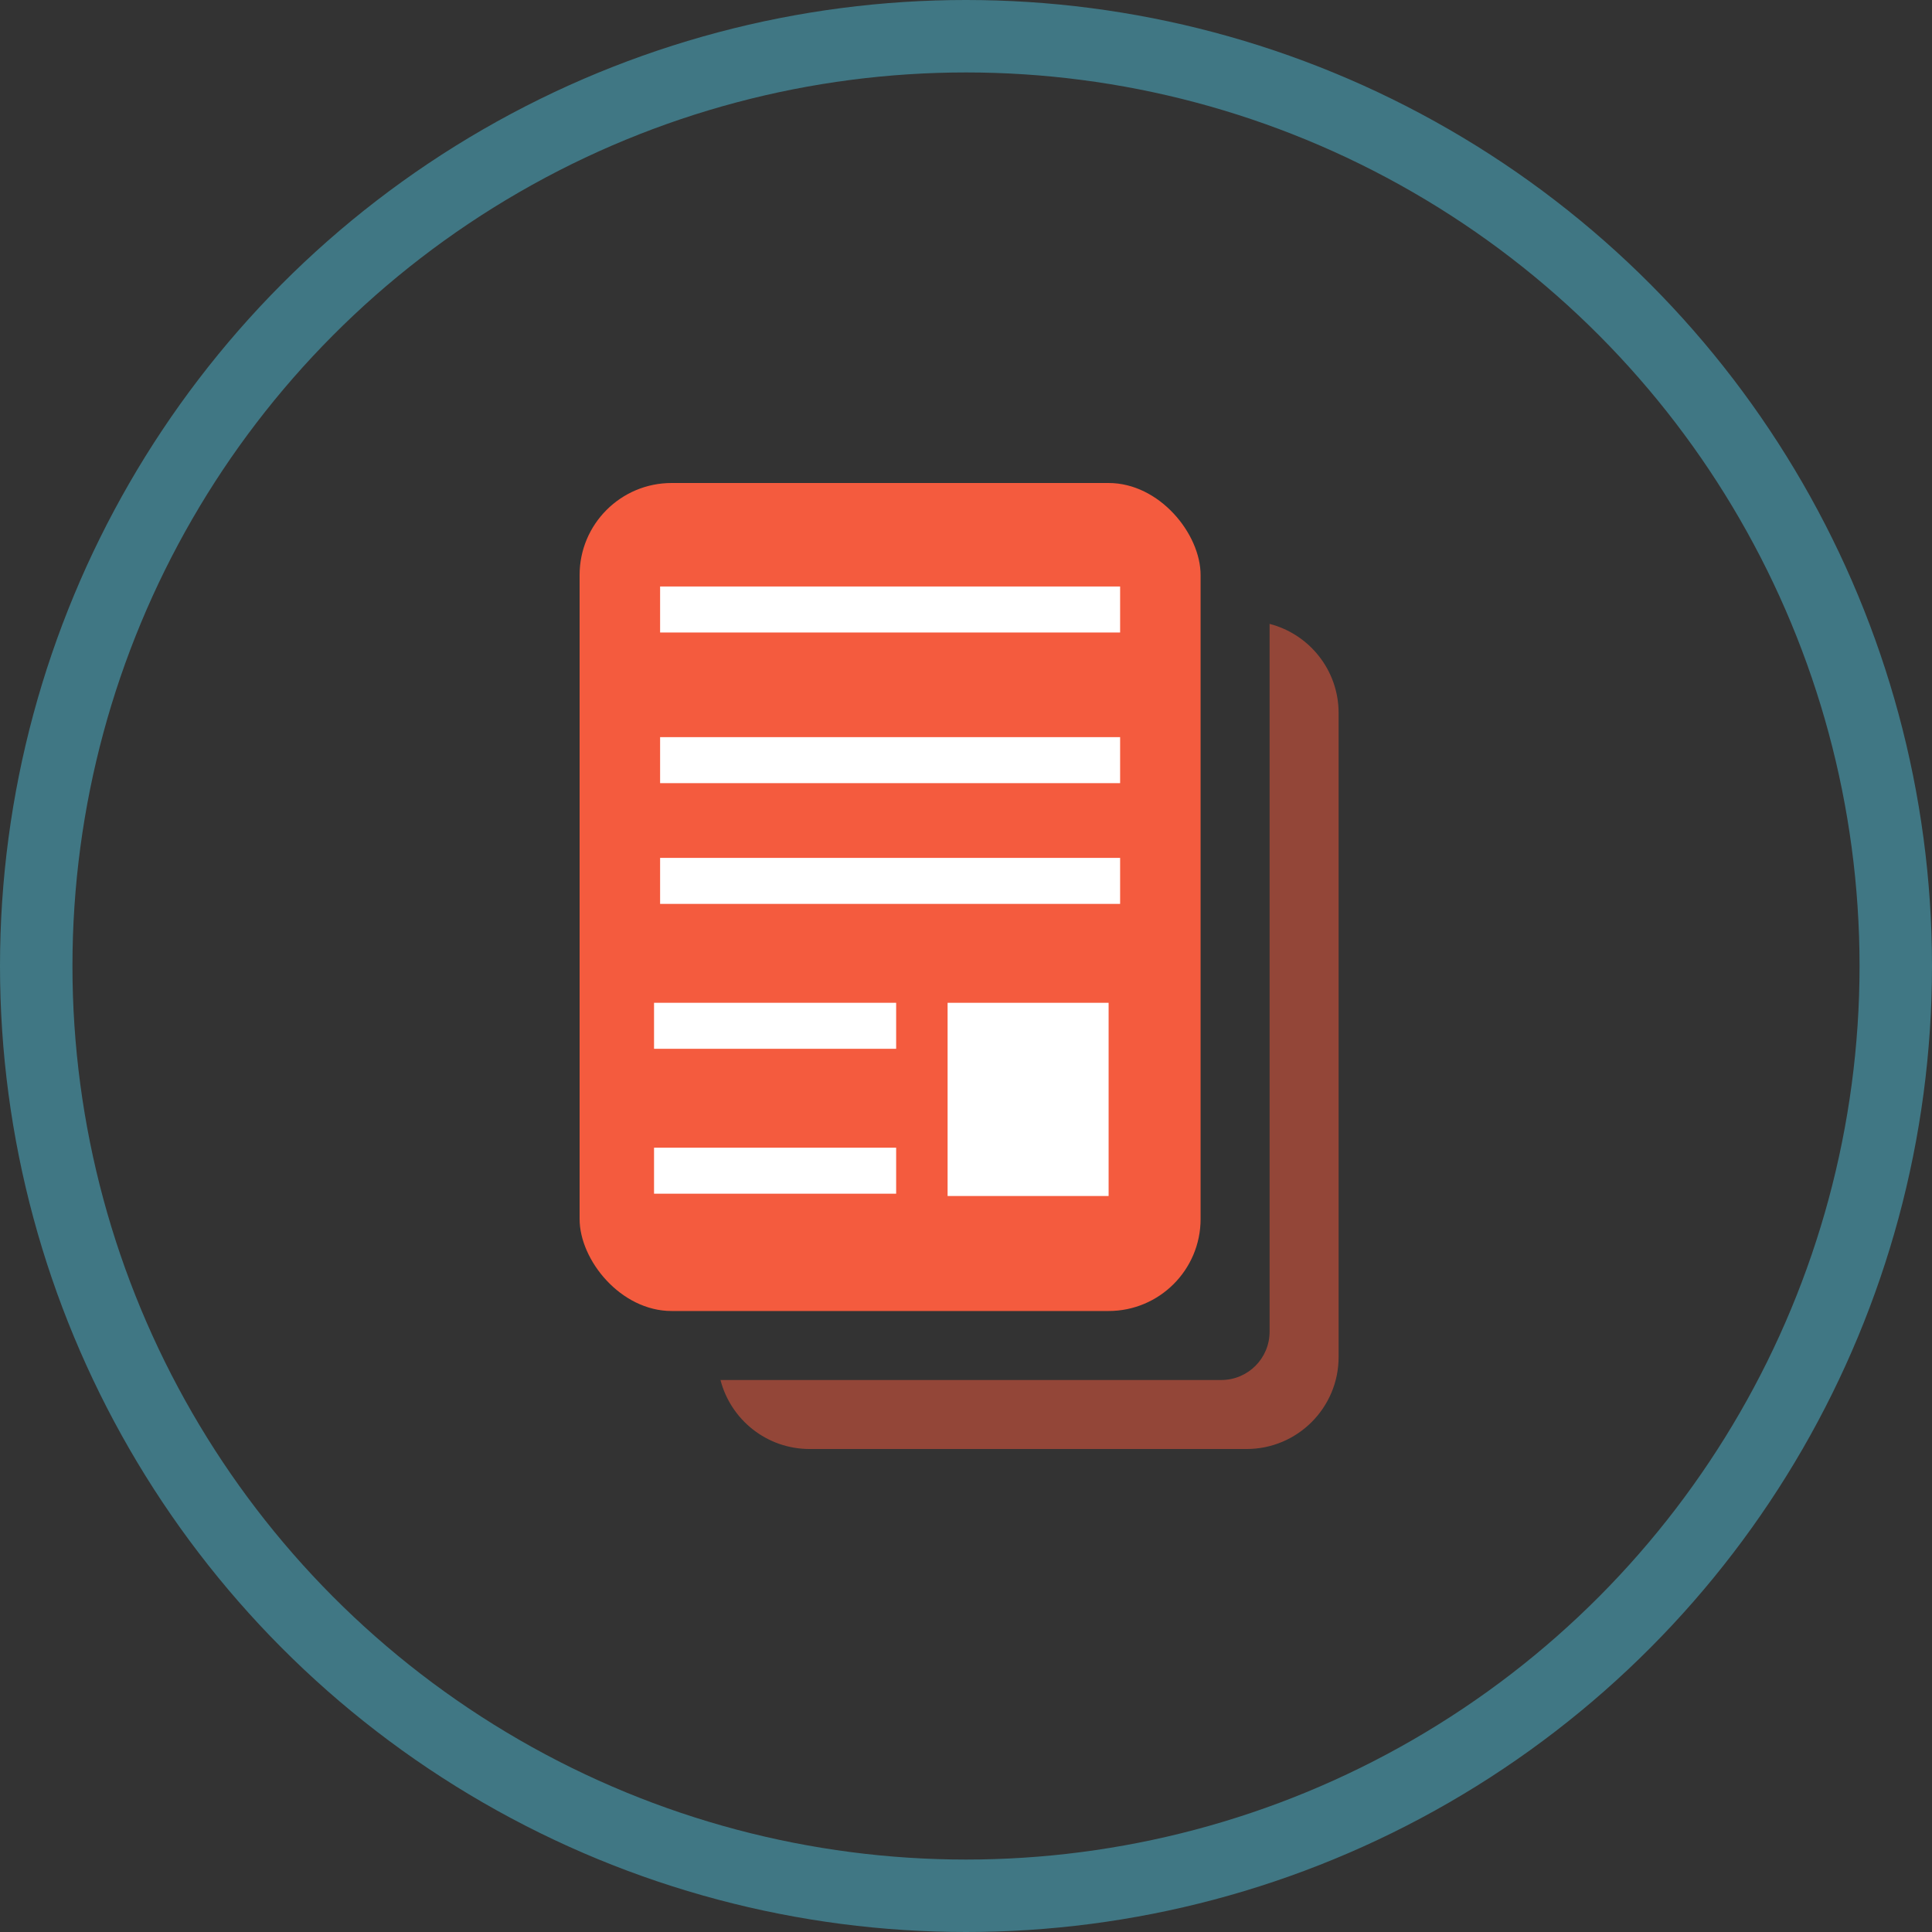 <?xml version="1.0" encoding="UTF-8"?>
<svg width="80px" height="80px" viewBox="0 0 80 80" version="1.1" xmlns="http://www.w3.org/2000/svg" xmlns:xlink="http://www.w3.org/1999/xlink">
    <rect x="0" y="0" width="80" height="80" fill="#333333" stroke="none"/>
    <!-- Generator: sketchtool 62 (101010) - https://sketch.com -->
    <title>C27A613F-1FC9-453D-B3F7-19E42AB68FC5</title>
    <desc>Created with sketchtool.</desc>
    <g id="Page-1" stroke="none" stroke-width="1" fill="none" fill-rule="evenodd">
        <g id="Web-Layout" transform="translate(-71, -6344)">
            <g id="04-Publications" transform="translate(0, 6248)">
                <g id="Text" transform="translate(71, 96)">
                    <g id="publication-icon">
                        <circle id="Mask" stroke="#407784" stroke-width="3" cx="40" cy="40" r="38.5"></circle>
                        <g id="Group-15" transform="translate(24, 20)">
                            <path d="M31.429,9.524 L31.429,36.19 C31.429,38.294 29.723,40 27.619,40 L9.524,40 C7.749,40 6.257,38.786 5.834,37.143 L26.571,37.143 C27.676,37.143 28.571,36.247 28.571,35.143 L28.571,35.143 L28.571,5.834 C30.214,6.257 31.429,7.749 31.429,9.524 Z" id="Combined-Shape" fill="#F45B3E" opacity="0.5"></path>
                            <rect id="Rectangle" fill="#F45B3E" x="0" y="0" width="25.714" height="34.286" rx="3.81"></rect>
                            <line x1="4.286" y1="5.238" x2="21.429" y2="5.238" id="Line" stroke="#FFFFFF" stroke-width="1.905" stroke-linecap="square"></line>
                            <line x1="4.286" y1="11.476" x2="21.429" y2="11.476" id="Line" stroke="#FFFFFF" stroke-width="1.905" stroke-linecap="square"></line>
                            <line x1="4.286" y1="16.476" x2="21.429" y2="16.476" id="Line" stroke="#FFFFFF" stroke-width="1.905" stroke-linecap="square"></line>
                            <line x1="4.035" y1="22.476" x2="12.155" y2="22.476" id="Line" stroke="#FFFFFF" stroke-width="1.905" stroke-linecap="square"></line>
                            <line x1="4.035" y1="28.476" x2="12.155" y2="28.476" id="Line" stroke="#FFFFFF" stroke-width="1.905" stroke-linecap="square"></line>
                            <rect id="Rectangle" fill="#FFFFFF" x="15.238" y="21.524" width="6.667" height="8"></rect>
                        </g>
                    </g>
                </g>
            </g>
        </g>
    </g>
</svg>